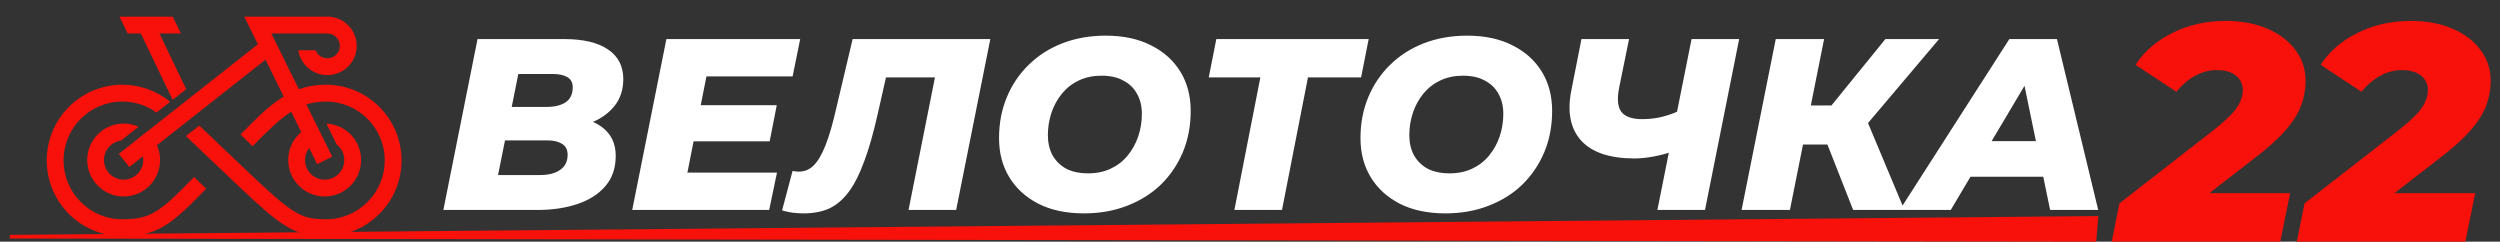 <?xml version="1.0" encoding="UTF-8"?> <svg xmlns="http://www.w3.org/2000/svg" width="1024" height="99" viewBox="0 0 1024 99" fill="none"><rect x="0" y="0" width="1024" height="99" fill="#333333" stroke="none"/> <g clip-path="url(#clip0_79_8)"> <path d="M864.96 99L868.127 83.295L906.882 53.153C909.921 50.704 912.285 48.593 913.974 46.82C915.663 45.047 916.845 43.358 917.52 41.754C918.28 40.15 918.66 38.545 918.66 36.941C918.66 34.493 917.731 32.508 915.874 30.989C914.016 29.469 911.357 28.709 907.895 28.709C904.855 28.709 901.9 29.511 899.029 31.115C896.243 32.635 893.71 34.788 891.43 37.575L874.712 26.556C878.259 21.068 883.282 16.719 889.784 13.511C896.285 10.218 903.589 8.572 911.694 8.572C918.111 8.572 923.768 9.627 928.666 11.738C933.647 13.849 937.489 16.762 940.191 20.477C942.977 24.107 944.37 28.329 944.37 33.142C944.37 36.688 943.737 40.108 942.47 43.401C941.204 46.693 939.051 50.071 936.011 53.532C933.056 56.91 928.919 60.625 923.6 64.678L893.33 88.108L889.911 79.116H938.038L933.985 99H864.96ZM940.777 99L943.944 83.295L982.699 53.153C985.738 50.704 988.103 48.593 989.791 46.82C991.48 45.047 992.662 43.358 993.337 41.754C994.097 40.15 994.477 38.545 994.477 36.941C994.477 34.493 993.549 32.508 991.691 30.989C989.833 29.469 987.174 28.709 983.712 28.709C980.672 28.709 977.717 29.511 974.846 31.115C972.06 32.635 969.527 34.788 967.247 37.575L950.53 26.556C954.076 21.068 959.1 16.719 965.601 13.511C972.102 10.218 979.406 8.572 987.512 8.572C993.928 8.572 999.586 9.627 1004.48 11.738C1009.46 13.849 1013.31 16.762 1016.01 20.477C1018.79 24.107 1020.19 28.329 1020.19 33.142C1020.19 36.688 1019.55 40.108 1018.29 43.401C1017.02 46.693 1014.87 50.071 1011.83 53.532C1008.87 56.91 1004.74 60.625 999.417 64.678L969.147 88.108L965.728 79.116H1013.85L1009.8 99H940.777Z" fill="#F7110A"></path> <path fill-rule="evenodd" clip-rule="evenodd" d="M126.702 51.999C121.598 54.371 118.058 59.544 118.058 65.543C118.058 73.787 124.741 80.47 132.985 80.47C141.228 80.47 147.911 73.787 147.911 65.543C147.911 57.54 141.613 51.008 133.702 50.634L137.864 59.156C139.784 60.625 141.022 62.94 141.022 65.543C141.022 69.982 137.423 73.581 132.985 73.581C128.546 73.581 124.947 69.982 124.947 65.543C124.947 62.264 126.911 59.443 129.727 58.193L126.702 51.999Z" fill="#F7110A"></path> <path d="M132.984 65.707L105.592 10.266H134.789" stroke="#F7110A" stroke-width="6.889"></path> <path fill-rule="evenodd" clip-rule="evenodd" d="M103.469 59.908C115.257 47.788 122.026 41.595 133.477 41.595C146.793 41.595 157.589 52.391 157.589 65.707C157.589 79.024 146.793 89.819 133.477 89.819C129.861 89.819 127.267 89.515 124.805 88.667C122.332 87.815 119.755 86.332 116.32 83.642C111.406 79.795 105.196 73.867 95.527 64.638L95.527 64.638L95.527 64.638C91.535 60.828 86.954 56.455 81.632 51.434L76.291 55.614L76.165 55.748C81.584 60.855 86.289 65.347 90.419 69.289C100.292 78.712 106.879 85 112.073 89.066C115.839 92.015 119.097 93.987 122.561 95.18C126.037 96.377 129.482 96.708 133.477 96.708C150.598 96.708 164.478 82.829 164.478 65.707C164.478 48.586 150.598 34.706 133.477 34.706C118.722 34.706 110.034 43.277 98.53 55.104L103.469 59.908Z" fill="#F7110A"></path> <path fill-rule="evenodd" clip-rule="evenodd" d="M56.737 51.914C54.876 51.08 52.814 50.617 50.643 50.617C42.399 50.617 35.716 57.3 35.716 65.543C35.716 73.787 42.399 80.47 50.643 80.47C58.886 80.47 65.569 73.787 65.569 65.543C65.569 62.039 64.362 58.817 62.34 56.27L56.928 60.533C58.025 61.907 58.68 63.649 58.68 65.543C58.68 69.982 55.082 73.581 50.643 73.581C46.204 73.581 42.605 69.982 42.605 65.543C42.605 61.478 45.624 58.117 49.543 57.581L56.737 51.914Z" fill="#F7110A"></path> <path fill-rule="evenodd" clip-rule="evenodd" d="M64.121 46.097L69.703 41.701C64.367 37.331 57.541 34.706 50.111 34.706C33.007 34.706 19.15 48.591 19.15 65.707C19.15 82.824 33.007 96.708 50.111 96.708C56.877 96.708 61.908 95.783 67.181 92.633C72.204 89.632 77.287 84.689 84.448 77.288L79.497 72.498C72.215 80.023 67.752 84.266 63.647 86.719C59.792 89.022 56.115 89.819 50.111 89.819C36.821 89.819 26.039 79.029 26.039 65.707C26.039 52.386 36.821 41.595 50.111 41.595C55.341 41.595 60.175 43.262 64.121 46.097Z" fill="#F7110A"></path> <path fill-rule="evenodd" clip-rule="evenodd" d="M59.828 6.822H70.736L74.099 13.677V13.711H65.305L76.268 36.529L70.723 40.897L57.662 13.711H52.298L48.919 6.822H59.828Z" fill="#F7110A"></path> <path d="M50.807 65.707L109.528 19.452" stroke="#F7110A" stroke-width="6.889"></path> <path fill-rule="evenodd" clip-rule="evenodd" d="M134.083 13.711C136.937 13.711 139.217 16.006 139.217 18.796C139.217 21.585 136.937 23.881 134.083 23.881C131.879 23.881 130.012 22.509 129.28 20.6H122.353L122.199 20.624C123.087 26.385 128.079 30.77 134.083 30.77C140.704 30.77 146.106 25.427 146.106 18.796C146.106 12.164 140.704 6.822 134.083 6.822V13.711Z" fill="#F7110A"></path> <path d="M181.6 86L195.6 16H231C238.933 16 244.967 17.433 249.1 20.3C253.233 23.1 255.3 27.133 255.3 32.4C255.3 36.733 254.1 40.4 251.7 43.4C249.3 46.4 246.067 48.7 242 50.3C237.933 51.833 233.367 52.6 228.3 52.6L231.1 47.8C237.567 47.8 242.7 49.2 246.5 52C250.3 54.8 252.2 58.733 252.2 63.8C252.2 68.867 250.767 73.033 247.9 76.3C245.1 79.567 241.267 82 236.4 83.6C231.6 85.2 226.167 86 220.1 86H181.6ZM204 71.7H221.2C224.667 71.7 227.4 71 229.4 69.6C231.467 68.2 232.5 66.133 232.5 63.4C232.5 61.333 231.733 59.833 230.2 58.9C228.667 57.967 226.7 57.5 224.3 57.5H205.2L207.9 43.8H223.8C226.133 43.8 228.1 43.5 229.7 42.9C231.367 42.3 232.6 41.4 233.4 40.2C234.2 39 234.6 37.533 234.6 35.8C234.6 33.867 233.867 32.467 232.4 31.6C230.933 30.733 228.9 30.3 226.3 30.3H212.3L204 71.7ZM285.655 43.1H318.155L315.255 57.9H282.755L285.655 43.1ZM281.555 70.7H318.255L315.055 86H258.955L272.955 16H327.755L324.655 31.3H289.355L281.555 70.7ZM329.136 87.4C327.536 87.4 326.003 87.3 324.536 87.1C323.136 86.9 321.736 86.6 320.336 86.2L324.636 70C325.436 70.2 326.303 70.3 327.236 70.3C329.569 70.3 331.569 69.467 333.236 67.8C334.969 66.133 336.603 63.367 338.136 59.5C339.669 55.633 341.169 50.433 342.636 43.9L349.236 16H405.636L391.636 86H372.136L383.836 27.3L387.336 31.7H359.036L363.936 27.1L359.436 47C357.703 54.667 355.869 61.067 353.936 66.2C352.069 71.333 349.969 75.467 347.636 78.6C345.303 81.733 342.636 84 339.636 85.4C336.636 86.733 333.136 87.4 329.136 87.4ZM444.009 87.4C436.809 87.4 430.609 86.1 425.409 83.5C420.209 80.833 416.209 77.2 413.409 72.6C410.609 68 409.209 62.667 409.209 56.6C409.209 50.467 410.276 44.867 412.409 39.8C414.543 34.667 417.543 30.233 421.409 26.5C425.276 22.7 429.876 19.767 435.209 17.7C440.609 15.633 446.509 14.6 452.909 14.6C460.109 14.6 466.309 15.933 471.509 18.6C476.709 21.2 480.709 24.8 483.509 29.4C486.309 34 487.709 39.333 487.709 45.4C487.709 51.533 486.643 57.167 484.509 62.3C482.376 67.367 479.376 71.8 475.509 75.6C471.643 79.333 467.009 82.233 461.609 84.3C456.276 86.367 450.409 87.4 444.009 87.4ZM445.709 71C449.176 71 452.243 70.367 454.909 69.1C457.643 67.833 459.943 66.067 461.809 63.8C463.743 61.467 465.209 58.833 466.209 55.9C467.209 52.967 467.709 49.867 467.709 46.6C467.709 43.467 467.043 40.733 465.709 38.4C464.443 36.067 462.576 34.267 460.109 33C457.709 31.667 454.743 31 451.209 31C447.809 31 444.743 31.633 442.009 32.9C439.276 34.167 436.943 35.967 435.009 38.3C433.143 40.567 431.709 43.167 430.709 46.1C429.709 49.033 429.209 52.133 429.209 55.4C429.209 58.467 429.843 61.2 431.109 63.6C432.443 65.933 434.309 67.767 436.709 69.1C439.176 70.367 442.176 71 445.709 71ZM505.605 86L517.105 27.3L520.605 31.7H495.105L498.205 16H560.605L557.505 31.7H531.405L536.605 27.3L525.105 86H505.605ZM592.056 87.4C584.856 87.4 578.656 86.1 573.456 83.5C568.256 80.833 564.256 77.2 561.456 72.6C558.656 68 557.256 62.667 557.256 56.6C557.256 50.467 558.323 44.867 560.456 39.8C562.59 34.667 565.59 30.233 569.456 26.5C573.323 22.7 577.923 19.767 583.256 17.7C588.656 15.633 594.556 14.6 600.956 14.6C608.156 14.6 614.356 15.933 619.556 18.6C624.756 21.2 628.756 24.8 631.556 29.4C634.356 34 635.756 39.333 635.756 45.4C635.756 51.533 634.69 57.167 632.556 62.3C630.423 67.367 627.423 71.8 623.556 75.6C619.69 79.333 615.056 82.233 609.656 84.3C604.323 86.367 598.456 87.4 592.056 87.4ZM593.756 71C597.223 71 600.29 70.367 602.956 69.1C605.69 67.833 607.99 66.067 609.856 63.8C611.79 61.467 613.256 58.833 614.256 55.9C615.256 52.967 615.756 49.867 615.756 46.6C615.756 43.467 615.09 40.733 613.756 38.4C612.49 36.067 610.623 34.267 608.156 33C605.756 31.667 602.79 31 599.256 31C595.856 31 592.79 31.633 590.056 32.9C587.323 34.167 584.99 35.967 583.056 38.3C581.19 40.567 579.756 43.167 578.756 46.1C577.756 49.033 577.256 52.133 577.256 55.4C577.256 58.467 577.89 61.2 579.156 63.6C580.49 65.933 582.356 67.767 584.756 69.1C587.223 70.367 590.223 71 593.756 71ZM687.064 61.4C683.531 62.667 680.297 63.567 677.364 64.1C674.497 64.633 671.864 64.9 669.464 64.9C659.331 64.9 652.031 62.433 647.564 57.5C643.164 52.567 641.864 45.667 643.664 36.8L647.764 16H667.264L663.164 36.1C662.297 40.633 662.631 43.9 664.164 45.9C665.764 47.833 668.564 48.8 672.564 48.8C675.764 48.8 678.697 48.433 681.364 47.7C684.097 46.967 686.564 46.033 688.764 44.9L687.064 61.4ZM678.864 86L692.864 16H712.364L698.364 86H678.864ZM713.35 86L727.35 16H747.15L733.15 86H713.35ZM732.75 59.2L735.95 43.2H761.35L758.25 59.2H732.75ZM759.05 86L745.95 52.7L762.25 43.5L780.05 86H759.05ZM762.85 53.1L743.75 51.1L772.25 16H794.25L762.85 53.1ZM778.127 86L823.027 16H842.527L859.427 86H839.727L827.227 25.4H835.027L799.027 86H778.127ZM797.727 72.4L805.727 57.8H839.927L842.127 72.4H797.727Z" fill="white"></path> <path d="M4 97.698V96.209L859.5 88.5L858.604 99L4 97.698Z" fill="#F7110A"></path> </g> <defs> <clipPath id="clip0_79_8"> <rect width="1024" height="99" fill="white"></rect> </clipPath> </defs> </svg> 